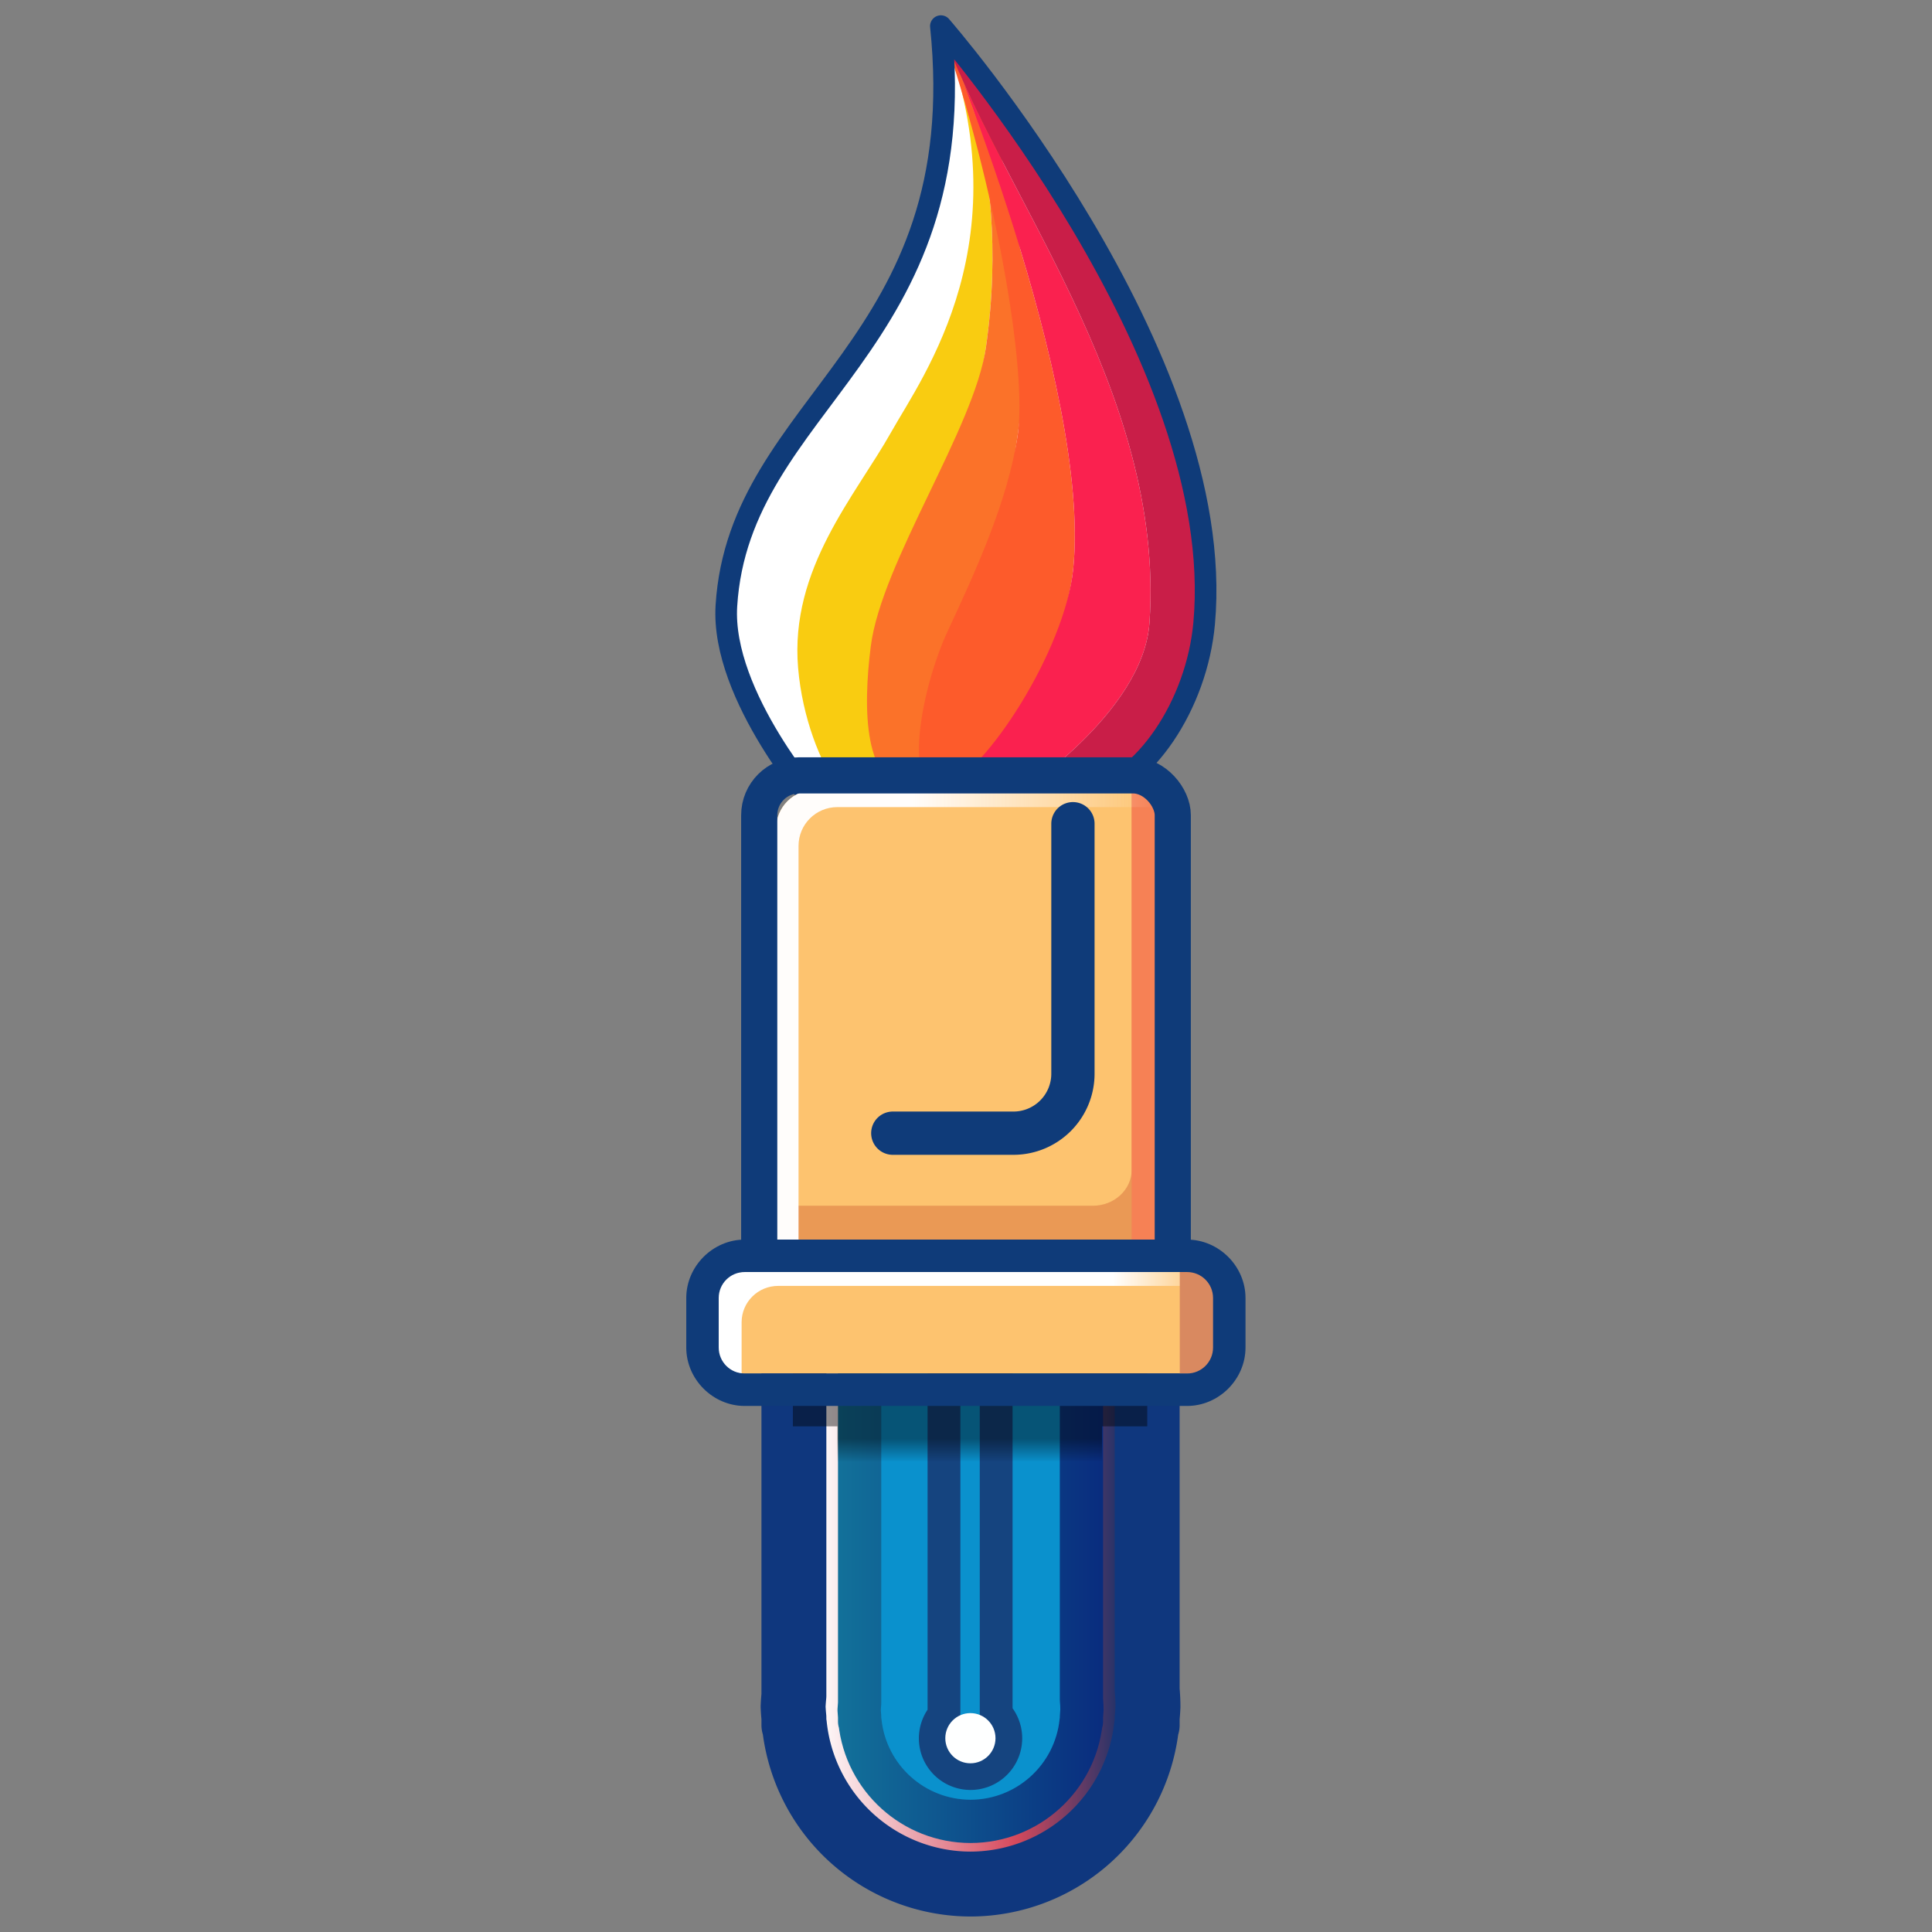 <?xml version="1.0" encoding="UTF-8" standalone="no"?>
<!-- Created with Inkscape (http://www.inkscape.org/) -->

<svg
   width="580.908mm"
   height="580.908mm"
   viewBox="0 0 580.908 580.908"
   version="1.1"
   id="svg1"
   xml:space="preserve"
   xmlns:xlink="http://www.w3.org/1999/xlink"
   xmlns="http://www.w3.org/2000/svg"
   xmlns:svg="http://www.w3.org/2000/svg"><rect x="0" y="0" width="580.908" height="580.908" fill="#808080" stroke="none"/><defs
     id="defs1"><linearGradient
       id="linearGradient47"><stop
         style="stop-color:#000000;stop-opacity:0.424;"
         offset="0"
         id="stop47" /><stop
         style="stop-color:#000000;stop-opacity:0;"
         offset="1"
         id="stop48" /></linearGradient><linearGradient
       id="linearGradient44"><stop
         style="stop-color:#ffffff;stop-opacity:1;"
         offset="0.092"
         id="stop42" /><stop
         style="stop-color:#d6495c;stop-opacity:1;"
         offset="0.62"
         id="stop43" /><stop
         style="stop-color:#213269;stop-opacity:1;"
         offset="0.897"
         id="stop44" /></linearGradient><linearGradient
       id="linearGradient40"><stop
         style="stop-color:#12719a;stop-opacity:1;"
         offset="0"
         id="stop40" /><stop
         style="stop-color:#092c7e;stop-opacity:1;"
         offset="1"
         id="stop41" /></linearGradient><linearGradient
       id="linearGradient23"><stop
         style="stop-color:#ffffff;stop-opacity:1;"
         offset="0.801"
         id="stop23" /><stop
         style="stop-color:#ffffff;stop-opacity:0;"
         offset="1"
         id="stop24" /></linearGradient><linearGradient
       id="linearGradient16"><stop
         style="stop-color:#fffdfb;stop-opacity:1;"
         offset="0.357"
         id="stop16" /><stop
         style="stop-color:#fffdfb;stop-opacity:0;"
         offset="1"
         id="stop17" /></linearGradient><linearGradient
       xlink:href="#linearGradient44"
       id="linearGradient49"
       gradientUnits="userSpaceOnUse"
       gradientTransform="matrix(1.301,0,0,1.301,1081.918,110.132)"
       x1="-891.444"
       y1="-523.708"
       x2="-804.428"
       y2="-523.708" /><linearGradient
       xlink:href="#linearGradient40"
       id="linearGradient50"
       gradientUnits="userSpaceOnUse"
       gradientTransform="matrix(1.301,0,0,1.301,140.887,550.12)"
       x1="-155.34"
       y1="-861.002"
       x2="-93.843"
       y2="-861.002" /><linearGradient
       xlink:href="#linearGradient16"
       id="linearGradient51"
       gradientUnits="userSpaceOnUse"
       gradientTransform="matrix(1.301,0,0,1.301,1343.706,-652.536)"
       x1="-1094.107"
       y1="-44.108"
       x2="-1005.516"
       y2="-44.108" /><linearGradient
       xlink:href="#linearGradient47"
       id="linearGradient52"
       gradientUnits="userSpaceOnUse"
       x1="-622.018"
       y1="-599.803"
       x2="-622.018"
       y2="-594.294"
       spreadMethod="pad"
       gradientTransform="matrix(1.301,0,0,1.301,786.117,185.097)" /><linearGradient
       xlink:href="#linearGradient23"
       id="linearGradient53"
       gradientUnits="userSpaceOnUse"
       gradientTransform="matrix(1.007,0,0,1,152.949,-70.582)"
       x1="-890.852"
       y1="-532.796"
       x2="-777.174"
       y2="-532.796" /></defs><g
     id="layer1"
     transform="translate(313.019,1027.825)"><rect
       style="opacity:0;fill:#ffffff;fill-opacity:1;fill-rule:nonzero;stroke:none;stroke-width:15;stroke-linecap:round;stroke-linejoin:round;stroke-dasharray:none;stroke-opacity:1;paint-order:stroke fill markers"
       id="rect53"
       width="580.908"
       height="580.908"
       x="-313.019"
       y="-1027.825" /><path
       id="path13-2-8-89-0-8-5"
       style="fill:url(#linearGradient49);stroke:#0f377e;stroke-width:19.514;stroke-linecap:round;stroke-linejoin:round;stroke-dasharray:none;stroke-opacity:1;paint-order:stroke fill markers"
       d="m -74.312,-681.032 v 163.052 a 53.349,53.349 0 0 0 -0.236,3.298 53.349,53.349 0 0 0 0.236,3.298 v 2.229 h 0.159 a 53.349,53.349 0 0 0 52.954,47.822 53.349,53.349 0 0 0 52.954,-47.822 h 0.159 v -2.22 a 53.349,53.349 0 0 0 0.237,-3.308 53.349,53.349 0 0 0 -0.237,-4.955 v -161.394 z" /><path
       id="path13-2-8-8-3-4-0-1"
       style="fill:#0a91cd;fill-opacity:1;stroke:url(#linearGradient50);stroke-width:13.009;stroke-linecap:round;stroke-linejoin:round;stroke-dasharray:none;paint-order:stroke fill markers"
       d="m -54.549,-659.811 v 144.063 c -0.07,0.689 -0.12,1.379 -0.148,2.071 0.029,0.692 0.078,1.382 0.148,2.071 v 1.4 h 0.1 c 1.775,17.038 16.119,29.992 33.249,30.027 17.131,-0.035 31.475,-12.989 33.25,-30.027 h 0.1 v -1.394 c 0.071,-0.691 0.121,-1.383 0.149,-2.077 -0.001,-1.039 -0.051,-2.077 -0.149,-3.111 v -143.023 z" /><path
       id="rect30-6-6-6-4-7"
       style="fill:#0a91cd;fill-opacity:1;stroke:#15447f;stroke-width:9.864;stroke-linecap:round;stroke-linejoin:round;stroke-dasharray:none;stroke-opacity:1;paint-order:stroke fill markers"
       d="m -29.188,-615.844 v 103.736 a 10.605,10.605 0 0 0 -2.258,9.688 10.605,10.605 0 0 0 10.244,7.86 10.605,10.605 0 0 0 10.243,-7.86 10.605,10.605 0 0 0 -2.535,-10.025 v -103.399 z" /><circle
       style="fill:#feffff;fill-opacity:1;stroke:none;stroke-width:7.019;stroke-linecap:round;stroke-linejoin:round;stroke-dasharray:none;stroke-opacity:1;paint-order:stroke fill markers"
       id="path30-8-2-2-4"
       r="7.546"
       cy="-505.187"
       cx="-21.242" /><g
       id="g45-3"
       transform="matrix(1.301,0,0,1.301,786.117,185.097)"><path
         style="fill:#ffffff;fill-opacity:1;stroke:none;stroke-width:5;stroke-linecap:round;stroke-linejoin:round;stroke-dasharray:none;stroke-opacity:1;paint-order:stroke fill markers"
         d="m -627.391,-926.26 c 0,0 66.469,76.073 60.847,138.027 -1.704,18.774 -13.703,36.906 -27.577,40.108 -13.874,3.202 -61.636,2.161 -61.636,2.161 0,0 -22.497,-25.422 -21.205,-46.319 2.936,-47.48 57.314,-59.473 49.572,-133.978 z"
         id="path15-3-5-6-1" /><path
         style="fill:#f9cc11;fill-opacity:1;stroke:none;stroke-width:5;stroke-linecap:round;stroke-linejoin:round;stroke-dasharray:none;stroke-opacity:1;paint-order:stroke fill markers"
         d="m -627.391,-926.26 c 0,0 16.991,28.264 10.412,74.241 -2.67,18.662 -22.539,82.258 -24.988,101.646 -1.784,14.127 -16.467,-4.58 -18.421,-27.566 -1.954,-22.986 13.264,-39.786 21.551,-54.562 7.258,-12.941 30.907,-44.61 11.446,-93.76 z"
         id="path15-9-4-5-1-6-1-4" /><path
         style="fill:#fb7229;fill-opacity:1;stroke:none;stroke-width:5;stroke-linecap:round;stroke-linejoin:round;stroke-dasharray:none;stroke-opacity:1;paint-order:stroke fill markers"
         d="m -627.391,-926.26 c 0,0 16.991,28.264 10.412,74.241 -2.67,18.662 -24.168,49.721 -26.617,69.11 -1.784,14.127 -1.864,32.815 10.072,32.988 11.935,0.173 21.701,-66.703 23.908,-82.026 2.152,-14.942 6.173,-58.423 -17.775,-94.313 z"
         id="path15-9-4-5-9-0-6" /><path
         style="fill:#fd5b2b;fill-opacity:1;stroke:none;stroke-width:5;stroke-linecap:round;stroke-linejoin:round;stroke-dasharray:none;stroke-opacity:1;paint-order:stroke fill markers"
         d="m -627.391,-926.26 c 0,0 34.856,83.217 30.59,125.404 -1.897,18.756 -17.229,46.877 -27.358,50.786 -13.284,5.126 -8.149,-22.414 -1.686,-36.306 6.463,-13.891 14.023,-30.247 16.23,-45.571 2.152,-14.942 -4.935,-56.762 -17.775,-94.313 z"
         id="path15-9-4-8-4-9" /><path
         style="fill:#fa214f;fill-opacity:1;stroke:none;stroke-width:5;stroke-linecap:round;stroke-linejoin:round;stroke-dasharray:none;stroke-opacity:1;paint-order:stroke fill markers"
         d="m -627.391,-926.26 c 0,0 34.856,83.217 30.59,125.404 -1.897,18.756 -20.024,46.877 -30.153,50.786 -13.284,5.126 17.145,1.351 17.145,1.351 0,0 29.195,-18.768 30.628,-39.655 3.7,-53.93 -35.369,-100.335 -48.209,-137.886 z"
         id="path15-9-7-2-4" /><path
         style="fill:#c91e48;fill-opacity:1;stroke:none;stroke-width:5;stroke-linecap:round;stroke-linejoin:round;stroke-dasharray:none;stroke-opacity:1;paint-order:stroke fill markers"
         d="m -627.391,-926.26 c 0,0 66.469,76.073 60.847,138.027 -1.704,18.774 -13.703,36.906 -27.577,40.108 -13.874,3.202 -15.688,-0.594 -15.688,-0.594 0,0 29.195,-18.768 30.628,-39.655 3.7,-53.93 -35.369,-100.335 -48.209,-137.886 z"
         id="path15-2-2-2" /><path
         style="fill:none;fill-opacity:1;stroke:#0f3b79;stroke-width:5;stroke-linecap:round;stroke-linejoin:round;stroke-dasharray:none;stroke-opacity:1;paint-order:stroke fill markers"
         d="m -627.392,-926.261 c 0,0 66.469,76.073 60.847,138.027 -1.704,18.774 -13.703,36.906 -27.577,40.108 -13.874,3.202 -61.636,2.161 -61.636,2.161 0,0 -22.497,-25.422 -21.205,-46.319 2.936,-47.48 57.314,-59.473 49.572,-133.978 z"
         id="path15-3-2-8-2-2" /></g><rect
       style="fill:#fdc36f;fill-opacity:1;stroke:none;stroke-width:19.514;stroke-linecap:round;stroke-linejoin:round;stroke-dasharray:none;stroke-opacity:1;paint-order:stroke fill markers"
       id="rect15-29-0-6"
       width="116.931"
       height="161.297"
       x="-79.665"
       y="-790.334"
       ry="11.679" /><g
       id="g19-9-5-4"
       transform="matrix(1.302,0,0,1.214,1343.189,-663.417)"><path
         id="rect15-2-6-5-1"
         style="fill:#ea9955;fill-opacity:1;stroke:none;stroke-width:15;stroke-linecap:round;stroke-linejoin:round;stroke-dasharray:none;stroke-opacity:1;paint-order:stroke fill markers"
         d="m -1010.697,-105.562 v 95.042 c 0,4.974 -4.004,8.978 -8.978,8.978 h -71.927 c -0.871,0 -1.71,-0.13 -2.505,-0.359 V 9.085 c 0,4.974 4.004,8.978 8.977,8.978 h 71.927 c 4.974,0 8.978,-4.004 8.978,-8.978 V -96.944 c 0,-4.102 -2.727,-7.538 -6.472,-8.619 z" /><rect
         style="opacity:1;fill:#f68155;fill-opacity:1;stroke:#f68155;stroke-width:6.269;stroke-linecap:round;stroke-linejoin:round;stroke-dasharray:none;stroke-opacity:1;paint-order:stroke fill markers"
         id="rect17-0-2-2"
         width="4.365"
         height="119.266"
         x="-1007.576"
         y="-105.449" /></g><path
       id="rect15-3-2-9-8"
       style="fill:url(#linearGradient51);fill-opacity:1;stroke:none;stroke-width:19.514;stroke-linecap:round;stroke-linejoin:round;stroke-dasharray:none;stroke-opacity:1;paint-order:stroke fill markers"
       d="m -67.986,-790.334 c -6.47,0 -11.679,5.209 -11.679,11.68 v 137.938 c 0,5.339 3.551,9.811 8.426,11.214 -1.059,-1.759 -1.679,-3.816 -1.679,-6.028 v -137.938 c 0,-6.47 5.209,-11.679 11.679,-11.679 h 93.573 c 1.131,0 2.221,0.168 3.254,0.466 -2.04,-3.388 -5.741,-5.653 -10,-5.653 z" /><rect
       style="fill:none;fill-opacity:1;stroke:#0f3b79;stroke-width:10.869;stroke-linecap:round;stroke-linejoin:round;stroke-dasharray:none;stroke-opacity:1;paint-order:stroke fill markers"
       id="rect15-8-7-0-8"
       width="124.345"
       height="165.423"
       x="-84.738"
       y="-794.69"
       ry="11.978" /><path
       style="fill:none;fill-opacity:1;stroke:#0f3b79;stroke-width:10;stroke-linecap:round;stroke-linejoin:round;stroke-dasharray:none;stroke-opacity:1;paint-order:stroke fill markers"
       d="m -1025.457,-98.092 v 57.772 a 13.75,13.75 135 0 1 -13.749,13.75 h -27.884"
       id="path22-6-2-9"
       transform="matrix(1.301,0,0,1.301,1343.706,-652.536)" /><path
       id="rect45-2"
       style="fill:url(#linearGradient52);fill-opacity:1;fill-rule:nonzero;stroke:none;stroke-width:33.584;stroke-linecap:round;stroke-linejoin:round;stroke-dasharray:none;stroke-opacity:1;paint-order:stroke fill markers"
       d="m -74.62,-621.591 v 22.634 h 13.407 v 10.494 h 79.562 v -10.494 h 13.583 v -22.634 z" /><g
       id="g44-8"
       transform="matrix(1.301,0,0,1.301,786.117,185.097)"><rect
         style="fill:#fdc36f;fill-opacity:1;stroke:none;stroke-width:15;stroke-linecap:round;stroke-linejoin:round;stroke-dasharray:none;stroke-opacity:1;paint-order:stroke fill markers"
         id="rect14-4-9-3-3-8"
         width="114.247"
         height="23.446"
         x="-678.736"
         y="-638.315"
         ry="6.004" /><g
         id="g24-7-2-8-8"
         transform="translate(64.785,-23.228)"><path
           id="rect14-4-8-3-5-1-0-6"
           style="fill:url(#linearGradient53);fill-opacity:1;stroke:none;stroke-width:15.051;stroke-linecap:round;stroke-linejoin:round;stroke-dasharray:none;stroke-opacity:1;paint-order:stroke fill markers"
           d="m -737.97,-615.095 c -3.349,0 -6.045,2.678 -6.045,6.004 v 11.438 c 0,3.24 2.56,5.857 5.787,5.991 v -11.814 c 0,-4.659 3.777,-8.411 8.468,-8.411 h 98.095 c 0.729,0 1.433,0.101 2.107,0.271 -0.958,-2.053 -3.035,-3.48 -5.472,-3.48 z" /><path
           id="rect24-0-3-5-4-8"
           style="fill:#d98960;fill-opacity:1;stroke:none;stroke-width:7.405;stroke-linecap:round;stroke-linejoin:round;stroke-dasharray:none;stroke-opacity:1;paint-order:stroke fill markers"
           d="m -636.963,-615.095 v 5.981 11.498 5.981 h 4.732 6.5e-4 c 2.621,-4.5e-4 4.731,-2.668 4.731,-5.981 v -11.498 c 0,-3.313 -2.11,-5.981 -4.731,-5.981 h -6.5e-4 z" /></g><path
         id="rect14-4-85-8-9-0-3"
         style="fill:#0f3b79;fill-opacity:1;stroke:none;stroke-width:15;stroke-linecap:round;stroke-linejoin:round;stroke-dasharray:none;stroke-opacity:1;paint-order:stroke fill markers"
         d="m -672.732,-645.815 c -7.351,0 -13.504,6.152 -13.504,13.504 v 11.438 c 0,7.351 6.153,13.504 13.504,13.504 h 102.24 c 7.351,0 13.504,-6.153 13.504,-13.504 v -11.438 c 0,-7.351 -6.153,-13.504 -13.504,-13.504 z m 5.2e-4,7.499 h 102.239 c 3.326,0 6.004,2.678 6.004,6.004 v 11.438 c 0,3.326 -2.678,6.004 -6.004,6.004 h -102.239 c -3.326,0 -6.004,-2.678 -6.004,-6.004 v -11.438 c 0,-3.326 2.678,-6.004 6.004,-6.004 z" /></g></g></svg>

